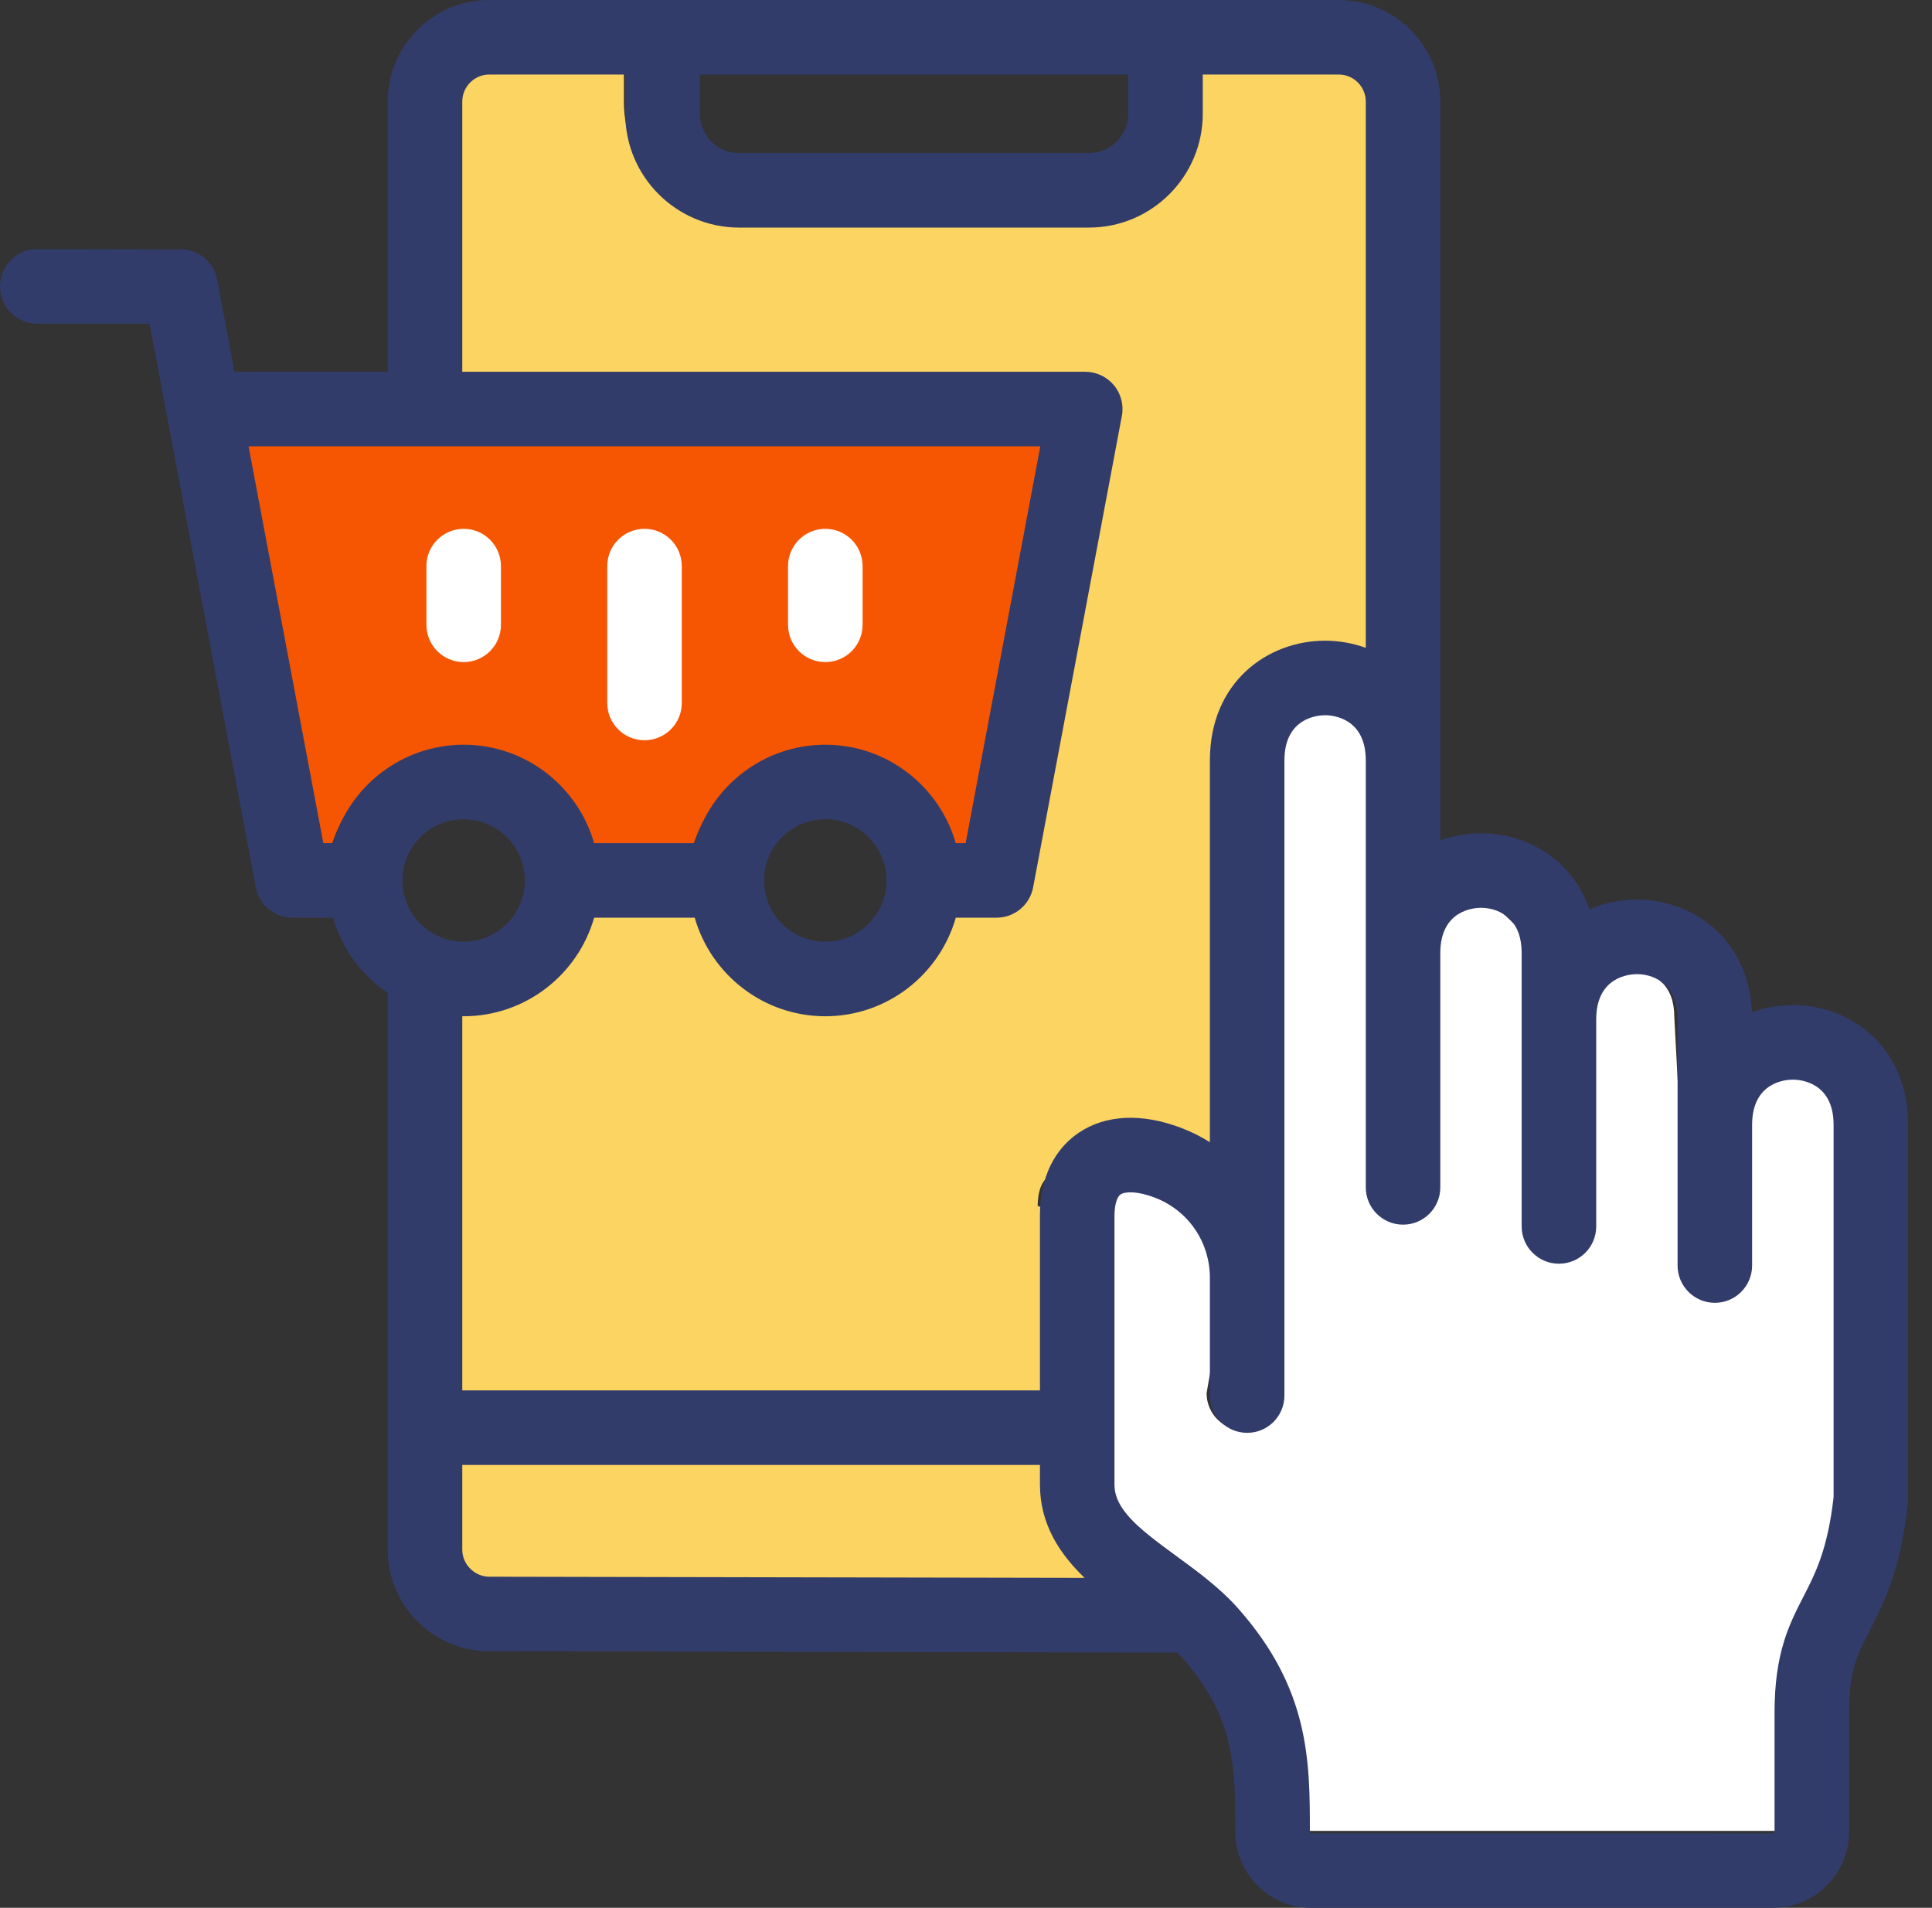 <svg width="80" height="79" viewBox="0 0 80 79" fill="none" xmlns="http://www.w3.org/2000/svg">
<rect x="0" y="0" width="80" height="79" fill="#333333" stroke="none"/>
<path d="M54.693 27.78C55.264 27.78 56.324 27.584 56.864 27.78L57.298 3.473C57.298 2.853 55.928 2.604 55.311 2.604H49.694V4.233C49.694 6.84 47.584 8.961 44.991 8.961H30.538C27.945 8.961 25.834 6.84 25.834 4.233V2.604H20.218C19.601 2.604 19.1 3.109 19.1 3.728L19.1 15.627H44.839C45.297 15.627 45.731 15.832 46.024 16.186C46.316 16.541 46.437 16.331 46.352 16.784L42.686 36.361C42.549 37.092 41.913 37.622 41.173 37.622H39.49C38.819 39.982 36.657 41.715 34.099 41.715C31.539 41.715 29.375 39.982 28.704 37.622H24.548C23.877 39.982 21.715 41.715 19.157 41.715C19.138 41.715 19.119 41.714 19.1 41.714V65.978H45.346L43.842 50.352L42.967 49.93C42.995 48.019 44.428 48.667 45.144 48.181C46.257 47.426 46.554 48.418 48.182 49.05C48.595 49.209 49.989 47.952 50.353 48.181V32.327C50.353 29.062 52.328 27.78 54.693 27.78Z" fill="#FCD462"/>
<path d="M13.695 35.122H13.291L10.195 18.264H43.324L40.231 35.122H39.478C38.806 32.771 36.64 31.045 34.076 31.045C31.511 31.045 29.343 32.771 28.67 35.122H24.503C23.831 32.771 21.665 31.045 19.101 31.045C16.536 31.045 14.368 32.771 13.695 35.122Z" fill="#F65601"/>
<path d="M70.809 75.814C70.817 75.814 70.825 75.814 70.832 75.814H73.894C73.921 75.814 75.268 75.756 73.951 75.756V70.81C73.951 68.341 74.562 67.153 75.153 66.004C75.644 65.049 76.151 64.063 76.396 61.894L75.962 52.222V51.185L76.396 46.011C76.396 44.228 74.382 44.606 74.1 44.606C73.819 44.606 72.415 44.696 72.415 46.479V52.305C72.415 53.157 71.724 53.848 70.872 53.848C70.019 53.848 69.885 53.374 69.885 52.522L69.329 42.11C69.329 41.482 69.153 40.999 68.806 40.673C68.512 40.397 68.089 40.238 67.644 40.238C67.363 40.238 65.96 40.328 65.96 42.11V50.686C65.96 51.539 65.269 52.23 64.416 52.23C63.564 52.23 63.374 51.638 63.374 50.786V39.5C63.374 38.873 62.697 38.252 62.35 37.926C62.057 37.65 61.633 37.492 61.189 37.492C60.907 37.492 59.504 37.582 59.504 39.363V49.068C59.504 49.92 58.813 50.611 57.961 50.611C57.109 50.611 57.297 49.902 57.297 49.05V31.253C57.297 29.47 55.014 29.517 54.732 29.517C54.451 29.517 53.049 29.607 53.049 31.39V52.821V57.689C53.049 58.541 52.358 59.232 51.506 59.232C50.653 59.232 49.962 58.541 49.962 57.689L50.786 52.956C50.786 51.466 49.069 50.025 47.686 49.494C46.973 49.219 46.457 49.23 46.26 49.363C46.114 49.462 46.019 49.785 46.012 50.209V61.371C46.012 62.397 46.996 63.189 48.617 64.372L48.618 64.373C49.479 65.002 50.369 65.652 51.085 66.452C54.103 69.82 54.103 72.838 54.103 75.756C54.103 75.787 54.132 75.814 54.156 75.814H70.809Z" fill="white"/>
<path d="M74.237 41.619C73.663 41.619 73.087 41.72 72.544 41.917C72.405 38.852 70.079 37.251 67.78 37.251C67.108 37.251 66.434 37.389 65.813 37.659C65.111 35.582 63.21 34.505 61.325 34.505C60.754 34.505 60.181 34.605 59.64 34.8V31.489V4.207C59.64 1.887 57.753 0 55.434 0H20.262C17.942 0 16.055 1.887 16.055 4.207V15.395H9.71L8.99 11.575C8.838 10.767 8.081 10.228 7.277 10.332C7.211 10.323 1.543 10.317 1.543 10.317C0.691 10.317 0 11.008 0 11.861C0 12.713 0.691 13.404 1.543 13.404H6.194L10.593 36.744C10.731 37.473 11.368 38.001 12.11 38.001H13.793C14.16 39.286 14.974 40.384 16.055 41.117V64.174C16.055 66.491 17.942 68.376 20.259 68.376L48.753 68.432C48.811 68.491 48.869 68.55 48.922 68.611C51.153 71.1 51.153 73.199 51.153 75.856C51.153 77.589 52.561 79 54.292 79H70.946C71.798 79 72.489 78.309 72.489 77.457C72.489 76.612 71.81 75.926 70.968 75.914C70.961 75.913 70.953 75.913 70.946 75.913H54.292C54.269 75.913 54.239 75.886 54.239 75.856C54.239 72.937 54.239 69.92 51.222 66.552C50.505 65.751 49.615 65.101 48.754 64.473L48.753 64.472C47.132 63.289 46.148 62.496 46.148 61.471V50.309C46.156 49.885 46.251 49.561 46.397 49.463C46.593 49.33 47.109 49.319 47.822 49.594C49.205 50.124 50.099 51.43 50.099 52.921V57.788C50.099 58.641 50.79 59.332 51.642 59.332C52.494 59.332 53.185 58.641 53.185 57.788V52.921V31.489C53.185 29.707 54.587 29.616 54.868 29.616C55.15 29.616 56.554 29.707 56.554 31.489V49.168C56.554 50.02 57.245 50.711 58.097 50.711C58.95 50.711 59.64 50.02 59.64 49.168V39.463C59.64 37.681 61.044 37.591 61.325 37.591C61.77 37.591 62.193 37.75 62.487 38.026C62.834 38.352 63.009 38.836 63.009 39.463V50.786C63.009 51.638 63.7 52.329 64.553 52.329C65.405 52.329 66.096 51.638 66.096 50.786V42.209C66.096 40.428 67.499 40.338 67.78 40.338C68.225 40.338 68.648 40.496 68.942 40.773C69.289 41.099 69.465 41.582 69.465 42.209V52.404C69.465 53.257 70.156 53.948 71.008 53.948C71.86 53.948 72.551 53.257 72.551 52.404V46.579C72.551 44.796 73.955 44.706 74.237 44.706C74.519 44.706 75.925 44.796 75.925 46.579V51.285V52.321V61.994C75.679 64.163 75.172 65.149 74.682 66.103C74.091 67.252 73.48 68.441 73.48 70.909V75.856C73.48 75.883 73.449 75.914 73.422 75.914H70.968H70.781C69.928 75.914 69.237 76.605 69.237 77.457C69.237 78.309 69.928 79 70.781 79H73.422C75.156 79 76.566 77.59 76.566 75.856V70.909C76.566 69.188 76.908 68.522 77.426 67.514C77.993 66.412 78.698 65.041 79.002 62.246C79.008 62.191 79.011 62.135 79.011 62.079V52.322V51.285V46.579C79.011 43.323 76.609 41.619 74.237 41.619ZM28.978 3.086H46.718V4.71C46.718 5.607 45.988 6.338 45.09 6.338H30.605C29.708 6.338 28.978 5.607 28.978 4.71L28.978 3.086ZM13.793 34.915H13.389L10.293 18.482H43.077L39.984 34.915H39.576C38.904 32.565 36.737 30.838 34.174 30.838C31.609 30.838 29.441 32.564 28.768 34.915H24.601C23.929 32.565 21.762 30.838 19.199 30.838C16.634 30.839 14.466 32.565 13.793 34.915ZM36.707 36.458C36.707 37.857 35.571 38.995 34.174 38.995C32.775 38.995 31.637 37.857 31.637 36.458C31.637 35.061 32.775 33.925 34.174 33.925C35.571 33.925 36.707 35.061 36.707 36.458ZM16.662 36.458C16.662 35.061 17.8 33.925 19.199 33.925C20.596 33.925 21.732 35.061 21.732 36.458C21.732 37.857 20.596 38.995 19.199 38.995C17.8 38.995 16.662 37.857 16.662 36.458ZM20.262 65.29C19.655 65.29 19.142 64.779 19.142 64.174V60.661H43.062V61.471C43.062 63.117 43.879 64.344 44.911 65.338L20.262 65.29ZM56.554 26.826C56.013 26.63 55.44 26.53 54.868 26.53C52.498 26.53 50.099 28.234 50.099 31.489V47.297C49.735 47.069 49.345 46.872 48.931 46.713C47.299 46.084 45.786 46.151 44.67 46.905C43.952 47.389 43.09 48.367 43.062 50.273C43.062 50.281 43.062 50.288 43.062 50.296V57.575H19.142V42.081C19.161 42.081 19.18 42.082 19.199 42.082C21.763 42.082 23.93 40.354 24.602 38.001H28.767C29.44 40.354 31.608 42.082 34.174 42.082C36.738 42.082 38.905 40.354 39.577 38.001H41.264C42.006 38.001 42.643 37.473 42.78 36.743L46.454 17.224C46.539 16.773 46.419 16.307 46.126 15.953C45.832 15.6 45.397 15.395 44.938 15.395H19.142V4.207C19.142 3.589 19.644 3.086 20.262 3.086H25.891V4.71C25.891 7.309 28.006 9.424 30.605 9.424H45.09C47.69 9.424 49.804 7.309 49.804 4.71V3.086H55.434C56.051 3.086 56.554 3.589 56.554 4.207L56.554 26.826Z" fill="#323C6B"/>
<path d="M26.688 30.653C27.54 30.653 28.231 29.962 28.231 29.11V23.442C28.231 22.589 27.54 21.898 26.688 21.898C25.835 21.898 25.145 22.589 25.145 23.442V29.11C25.145 29.962 25.835 30.653 26.688 30.653Z" fill="white"/>
<path d="M20.743 25.873V23.442C20.743 22.589 20.052 21.898 19.2 21.898C18.348 21.898 17.657 22.589 17.657 23.442V25.873C17.657 26.726 18.348 27.416 19.2 27.416C20.052 27.416 20.743 26.726 20.743 25.873Z" fill="white"/>
<path d="M34.175 27.416C35.027 27.416 35.718 26.726 35.718 25.873V23.442C35.718 22.589 35.027 21.898 34.175 21.898C33.322 21.898 32.631 22.589 32.631 23.442V25.873C32.631 26.726 33.322 27.416 34.175 27.416Z" fill="white"/>
</svg>
